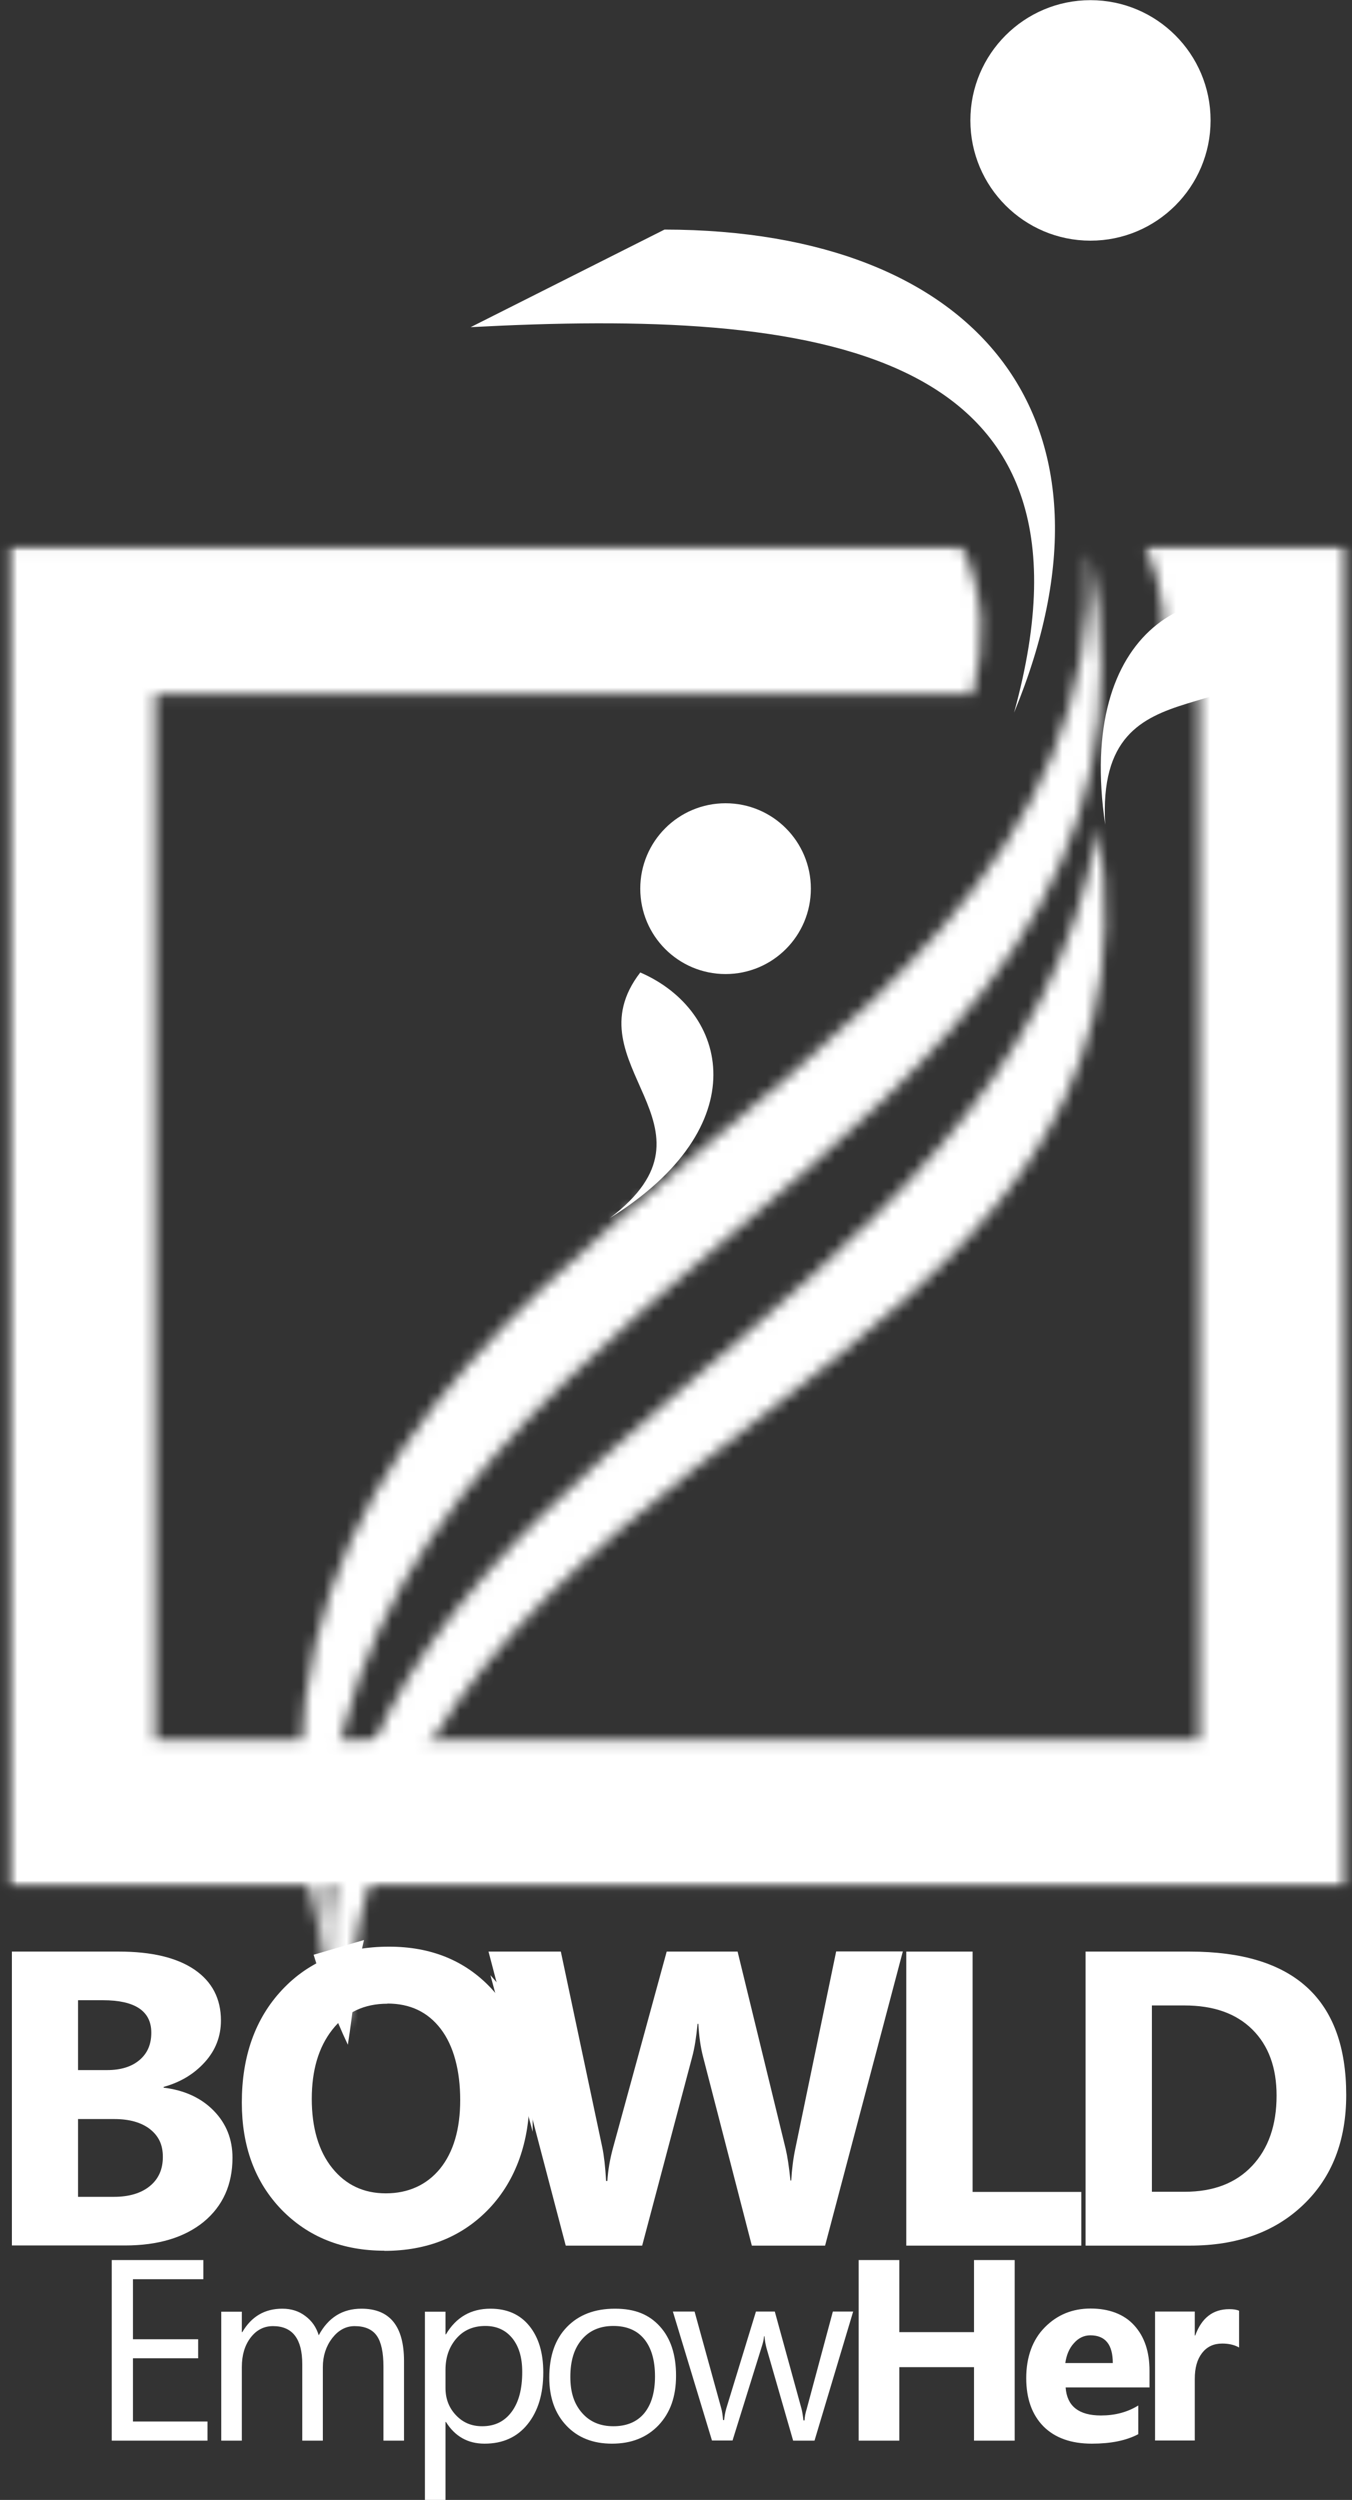 <svg width="119" height="220" viewBox="0 0 119 220" fill="none" xmlns="http://www.w3.org/2000/svg">
<rect x="0" y="0" width="119" height="220" fill="#333333" stroke="none"/>
<path d="M1.047 197.622V171.745H10.462C13.345 171.745 15.56 172.274 17.12 173.334C18.666 174.394 19.446 175.886 19.446 177.81C19.446 179.204 18.973 180.431 18.025 181.477C17.078 182.522 15.88 183.247 14.404 183.652V183.721C16.243 183.944 17.719 184.628 18.819 185.757C19.92 186.886 20.463 188.267 20.463 189.884C20.463 192.254 19.613 194.136 17.928 195.531C16.229 196.911 13.917 197.608 10.992 197.608H1.047V197.622ZM6.869 176.039V182.174H9.432C10.63 182.174 11.577 181.881 12.273 181.295C12.969 180.71 13.318 179.915 13.318 178.883C13.318 176.987 11.897 176.025 9.056 176.025H6.883L6.869 176.039ZM6.869 186.51V193.328H10.031C11.368 193.328 12.426 193.007 13.192 192.38C13.958 191.752 14.334 190.902 14.334 189.814C14.334 188.727 13.958 187.974 13.206 187.374C12.454 186.789 11.409 186.482 10.058 186.482H6.869V186.51Z" fill="white"/>
<path d="M33.834 198.068C30.13 198.068 27.121 196.855 24.781 194.457C22.455 192.045 21.285 188.908 21.285 185.032C21.285 180.947 22.469 177.628 24.837 175.105C27.205 172.581 30.338 171.312 34.238 171.312C37.929 171.312 40.91 172.526 43.194 174.938C45.465 177.364 46.607 180.542 46.607 184.502C46.607 188.462 45.423 191.85 43.069 194.346C40.715 196.827 37.623 198.082 33.834 198.082V198.068ZM34.099 176.332C32.052 176.332 30.436 177.099 29.238 178.632C28.04 180.166 27.441 182.188 27.441 184.711C27.441 187.235 28.04 189.298 29.238 190.79C30.436 192.282 32.01 193.021 33.96 193.021C35.91 193.021 37.553 192.296 38.737 190.846C39.907 189.396 40.506 187.388 40.506 184.809C40.506 182.23 39.935 180.041 38.793 178.549C37.651 177.057 36.091 176.318 34.099 176.318V176.332Z" fill="white"/>
<path d="M95.174 197.622H79.769V171.745H85.606V192.896H95.174V197.622Z" fill="white"/>
<path d="M95.551 197.622V171.745H104.716C113.894 171.745 118.491 175.941 118.491 184.363C118.491 188.392 117.237 191.613 114.73 194.011C112.223 196.423 108.894 197.622 104.716 197.622H95.551ZM101.387 176.485V192.882H104.27C106.791 192.882 108.769 192.129 110.203 190.609C111.638 189.089 112.362 187.026 112.362 184.418C112.362 181.951 111.652 180.013 110.231 178.604C108.797 177.182 106.805 176.485 104.242 176.485H101.387Z" fill="white"/>
<mask id="mask0_1224_3935" style="mask-type:luminance" maskUnits="userSpaceOnUse" x="0" y="48" width="119" height="119">
<path d="M7.134 48.032H84.658C86.789 52.592 86.664 56.802 85.633 61.083H13.652V153.104H105.578V61.083H101.86C103.043 55.352 102.445 51.825 100.857 48.032H118.615V166.154H0.615V48.032H7.134Z" fill="white"/>
</mask>
<g mask="url(#mask0_1224_3935)">
<mask id="mask1_1224_3935" style="mask-type:luminance" maskUnits="userSpaceOnUse" x="0" y="48" width="119" height="119">
<path d="M118.615 48.032H0.615V166.154H118.615V48.032Z" fill="white"/>
</mask>
<g mask="url(#mask1_1224_3935)">
<rect width="122.568" height="121.579" transform="matrix(1 0 0 -1 -0.959 167.409)" fill="white"/>
</g>
</g>
<path fill-rule="evenodd" clip-rule="evenodd" d="M95.982 21.179C90.146 21.179 85.41 16.438 85.41 10.596C85.41 4.754 90.146 0.014 95.982 0.014C101.818 0.014 106.553 4.754 106.553 10.596C106.553 16.438 101.818 21.179 95.982 21.179Z" fill="white"/>
<path fill-rule="evenodd" clip-rule="evenodd" d="M41.426 28.791L58.488 20.203C86.344 20.245 99.841 37.129 89.255 62.714C98.239 30.158 71.552 27.188 41.426 28.791Z" fill="white"/>
<path fill-rule="evenodd" clip-rule="evenodd" d="M114.159 54.153C105.44 49.858 94.701 55.226 97.278 72.571C96.4 57.206 111.721 65.669 114.159 54.153Z" fill="white"/>
<path fill-rule="evenodd" clip-rule="evenodd" d="M63.863 85.719C59.712 85.719 56.355 82.359 56.355 78.204C56.355 74.049 59.712 70.689 63.863 70.689C68.013 70.689 71.37 74.049 71.37 78.204C71.37 82.359 68.013 85.719 63.863 85.719Z" fill="white"/>
<path fill-rule="evenodd" clip-rule="evenodd" d="M27.607 172.023C28.457 174.798 29.446 177.461 30.616 179.943C31.09 177.043 31.326 173.697 32.037 170.727L27.607 172.023Z" fill="white"/>
<mask id="mask2_1224_3935" style="mask-type:luminance" maskUnits="userSpaceOnUse" x="26" y="48" width="72" height="131">
<path d="M95.829 48.395C97.695 102.562 6.562 106.912 30.449 178.646C32.636 124.535 104.701 123.308 96.636 72.78C89.449 117.16 27.246 128.007 29.168 173.195C21.145 110.844 107.598 106.033 95.829 48.395Z" fill="white"/>
</mask>
<g mask="url(#mask2_1224_3935)">
<mask id="mask3_1224_3935" style="mask-type:luminance" maskUnits="userSpaceOnUse" x="6" y="48" width="102" height="131">
<path d="M107.598 48.395H6.562V178.646H107.598V48.395Z" fill="white"/>
</mask>
<g mask="url(#mask3_1224_3935)">
<rect width="104.74" height="133.849" transform="matrix(1 0 0 -1 5.42 180.124)" fill="white"/>
</g>
</g>
<path fill-rule="evenodd" clip-rule="evenodd" d="M43.166 173.822L46.885 187.598L46.829 178.019L43.166 173.822Z" fill="white"/>
<path d="M79.462 171.745L72.623 197.622H66.175L61.885 181.016C61.662 180.152 61.523 179.176 61.467 178.102H61.397C61.286 179.274 61.133 180.25 60.924 181.016L56.522 197.622H49.795L42.998 171.745H49.363L53.012 188.978C53.166 189.717 53.277 190.693 53.347 191.934H53.458C53.514 191.013 53.681 189.996 53.987 188.908L58.681 171.745H64.921L69.155 189.117C69.308 189.758 69.448 190.679 69.573 191.892H69.643C69.698 190.944 69.81 189.982 70.019 189.006L73.598 171.731H79.476L79.462 171.745Z" fill="white"/>
<path d="M18.249 214.785H9.836V198.891H17.9V200.578H11.702V205.862H17.441V207.535H11.702V213.098H18.262V214.785H18.249ZM35.561 214.785H33.751V208.274C33.751 207.019 33.556 206.113 33.166 205.555C32.776 204.998 32.121 204.705 31.216 204.705C30.436 204.705 29.781 205.067 29.238 205.765C28.695 206.476 28.416 207.326 28.416 208.316V214.785H26.605V208.051C26.605 205.82 25.742 204.705 24.029 204.705C23.235 204.705 22.58 205.04 22.065 205.709C21.55 206.378 21.285 207.242 21.285 208.316V214.785H19.474V203.436H21.285V205.235H21.327C22.135 203.854 23.305 203.171 24.851 203.171C25.631 203.171 26.299 203.38 26.87 203.813C27.455 204.245 27.845 204.816 28.054 205.514C28.89 203.952 30.143 203.171 31.815 203.171C34.308 203.171 35.561 204.705 35.561 207.786V214.785ZM39.252 213.14H39.211V220H37.4V203.436H39.211V205.43H39.252C40.144 203.924 41.453 203.171 43.166 203.171C44.629 203.171 45.771 203.673 46.593 204.691C47.414 205.709 47.818 207.061 47.818 208.776C47.818 210.672 47.359 212.192 46.439 213.335C45.52 214.479 44.253 215.05 42.651 215.05C41.175 215.05 40.046 214.409 39.252 213.14ZM39.211 208.567V210.156C39.211 211.091 39.517 211.899 40.13 212.541C40.743 213.196 41.509 213.517 42.442 213.517C43.542 213.517 44.406 213.098 45.033 212.248C45.659 211.411 45.966 210.24 45.966 208.734C45.966 207.466 45.673 206.49 45.088 205.765C44.503 205.054 43.723 204.691 42.721 204.691C41.662 204.691 40.812 205.054 40.172 205.792C39.531 206.531 39.211 207.452 39.211 208.553V208.567ZM53.863 215.05C52.192 215.05 50.855 214.521 49.852 213.461C48.849 212.401 48.347 210.993 48.347 209.236C48.347 207.326 48.863 205.848 49.907 204.775C50.952 203.701 52.359 203.171 54.128 203.171C55.897 203.171 57.136 203.687 58.083 204.733C59.031 205.779 59.504 207.215 59.504 209.069C59.504 210.923 58.989 212.332 57.972 213.419C56.941 214.507 55.576 215.05 53.863 215.05ZM53.988 204.691C52.819 204.691 51.899 205.081 51.217 205.876C50.534 206.671 50.2 207.758 50.2 209.167C50.2 210.575 50.548 211.565 51.231 212.345C51.913 213.126 52.832 213.517 53.988 213.517C55.145 213.517 56.064 213.14 56.704 212.373C57.331 211.607 57.652 210.533 57.652 209.125C57.652 207.717 57.331 206.615 56.704 205.848C56.078 205.081 55.172 204.691 53.988 204.691ZM75.09 203.436L71.691 214.785H69.811L67.471 206.657C67.387 206.336 67.318 206.002 67.29 205.597H67.248C67.234 205.862 67.151 206.211 67.011 206.629L64.476 214.771H62.666L59.225 203.422H61.134L63.487 211.955C63.557 212.206 63.613 212.555 63.641 212.973H63.738C63.766 212.652 63.822 212.304 63.933 211.927L66.538 203.422H68.195L70.549 211.983C70.619 212.262 70.674 212.596 70.716 213.001H70.814C70.828 212.708 70.883 212.373 71.009 211.983L73.307 203.422H75.104L75.09 203.436ZM89.31 214.785H85.731V208.316H79.157V214.785H75.577V198.891H79.157V205.235H85.731V198.891H89.31V214.785ZM101.191 210.101H93.795C93.907 211.746 94.951 212.569 96.901 212.569C98.155 212.569 99.241 212.276 100.188 211.69V214.214C99.144 214.771 97.779 215.05 96.107 215.05C94.283 215.05 92.862 214.548 91.845 213.531C90.843 212.513 90.327 211.105 90.327 209.278C90.327 207.452 90.87 205.904 91.971 204.803C93.057 203.701 94.408 203.157 95.996 203.157C97.584 203.157 98.935 203.645 99.826 204.635C100.732 205.625 101.177 206.95 101.177 208.637V210.115L101.191 210.101ZM97.946 207.954C97.946 206.336 97.291 205.514 95.968 205.514C95.411 205.514 94.924 205.751 94.52 206.211C94.102 206.671 93.865 207.256 93.767 207.954H97.946ZM109.061 206.587C108.643 206.35 108.141 206.239 107.584 206.239C106.818 206.239 106.233 206.517 105.801 207.075C105.37 207.633 105.161 208.386 105.161 209.348V214.771H101.665V203.422H105.161V205.528H105.203C105.76 203.994 106.749 203.213 108.197 203.213C108.573 203.213 108.852 203.255 109.061 203.353V206.573V206.587Z" fill="white"/>
<path fill-rule="evenodd" clip-rule="evenodd" d="M56.356 85.58C64.128 88.94 66.635 99.104 53.682 107.191C64.365 99.104 50.088 93.708 56.356 85.58Z" fill="white"/>
</svg>
